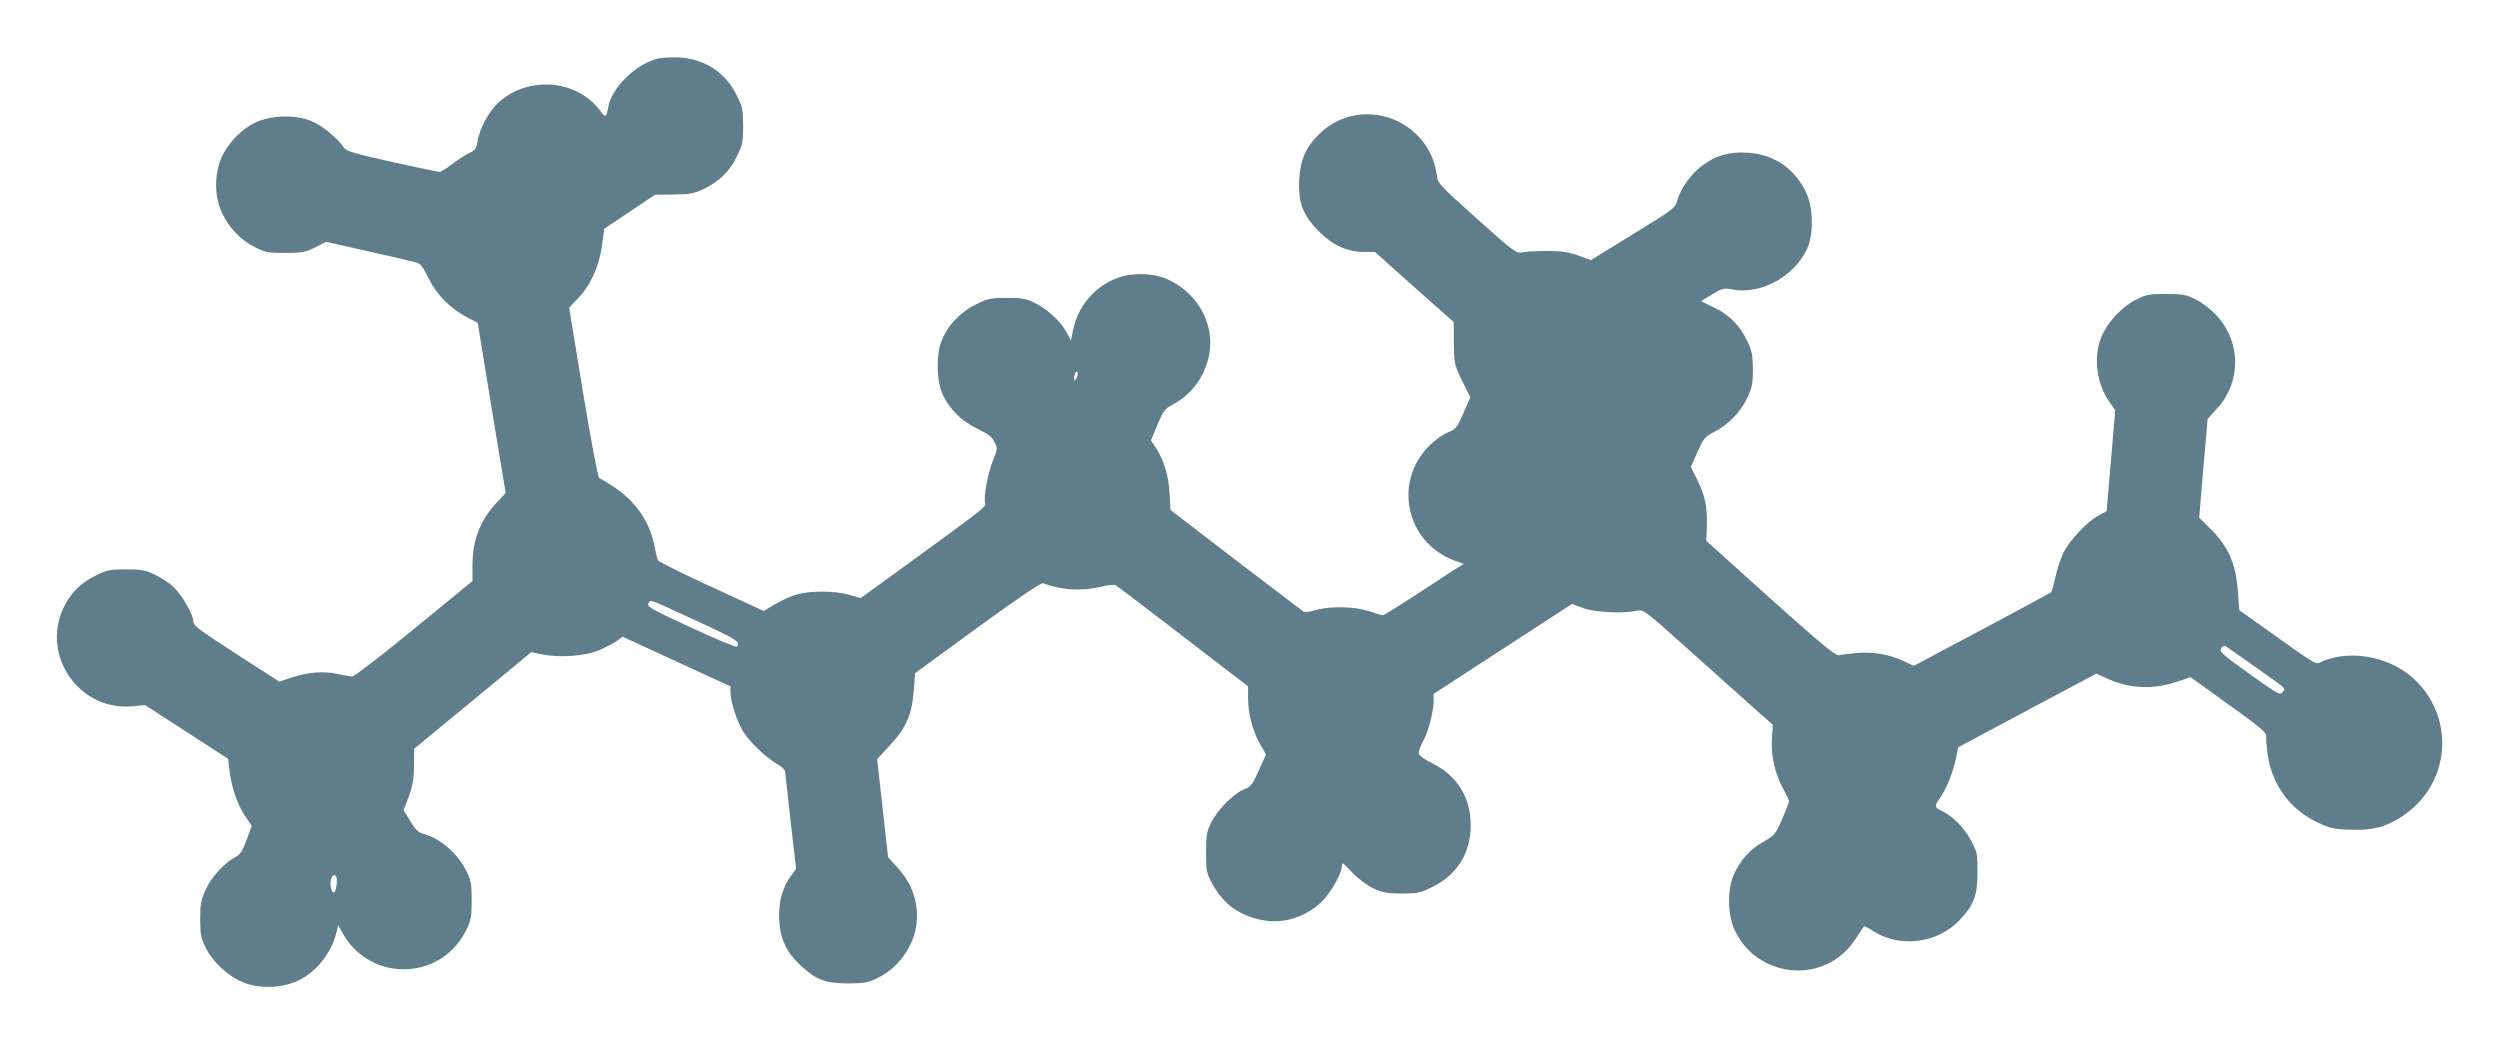 <?xml version="1.0" standalone="no"?>
<!DOCTYPE svg PUBLIC "-//W3C//DTD SVG 20010904//EN"
 "http://www.w3.org/TR/2001/REC-SVG-20010904/DTD/svg10.dtd">
<svg version="1.0" xmlns="http://www.w3.org/2000/svg"
 width="1280pt" height="535pt" viewBox="0 0 1280 535"
 preserveAspectRatio="xMidYMid meet">
<g transform="translate(0,535) scale(0.1,-0.1)"
fill="#607d8b" stroke="none">
<path d="M3358 5047 c-110 -31 -227 -149 -244 -246 -10 -54 -13 -55 -42 -17
-120 160 -368 179 -520 41 -47 -42 -98 -136 -107 -199 -6 -37 -12 -46 -43 -60
-21 -10 -60 -35 -88 -57 -28 -21 -57 -39 -64 -39 -7 0 -117 23 -244 51 -191
43 -234 55 -245 73 -35 51 -115 116 -169 137 -79 31 -186 30 -267 -1 -81 -31
-164 -116 -195 -197 -34 -89 -31 -194 8 -276 36 -76 96 -137 170 -174 50 -25
68 -28 152 -28 84 0 102 3 153 28 l57 29 208 -47 c114 -25 223 -51 243 -56 32
-8 40 -17 73 -83 41 -85 111 -155 198 -201 l54 -28 71 -436 72 -435 -43 -46
c-87 -93 -126 -192 -127 -324 l0 -81 -299 -245 c-166 -136 -307 -244 -317
-244 -10 1 -45 7 -78 14 -72 15 -153 8 -235 -20 l-60 -20 -188 121 c-230 149
-252 165 -252 188 0 34 -61 139 -102 176 -22 21 -66 49 -97 64 -48 22 -70 26
-146 26 -82 0 -97 -3 -157 -33 -77 -37 -130 -92 -165 -169 -112 -245 87 -525
356 -499 l64 6 213 -138 212 -137 7 -60 c11 -88 40 -173 79 -232 l35 -51 -26
-72 c-21 -56 -33 -75 -56 -87 -56 -29 -124 -102 -153 -166 -25 -54 -29 -74
-29 -152 0 -78 4 -98 28 -147 36 -74 119 -150 195 -179 78 -30 177 -29 257 1
105 40 193 146 220 264 l6 30 29 -51 c52 -92 151 -158 255 -172 157 -22 303
56 372 197 25 50 28 68 28 152 0 84 -3 102 -28 152 -45 91 -138 170 -227 191
-17 4 -37 25 -59 63 l-35 56 18 46 c29 74 36 112 36 192 l0 76 300 247 300
248 60 -12 c92 -18 222 -7 293 24 32 15 71 35 86 46 l29 21 276 -127 276 -127
0 -32 c0 -44 32 -144 63 -196 30 -52 117 -136 175 -169 23 -13 42 -31 42 -39
1 -8 13 -124 28 -256 l28 -242 -28 -38 c-39 -55 -59 -123 -59 -197 0 -113 31
-186 110 -260 78 -73 127 -92 241 -92 82 0 103 4 150 26 75 35 136 98 173 177
60 128 35 278 -65 387 l-51 56 -28 251 -28 251 59 64 c90 96 119 161 129 292
l6 84 320 234 c201 146 326 231 335 227 95 -36 200 -42 296 -18 36 9 69 12 77
7 8 -4 163 -122 345 -262 l332 -255 0 -61 c0 -78 23 -166 61 -234 l31 -54 -37
-82 c-31 -70 -41 -83 -70 -94 -54 -19 -140 -105 -172 -169 -25 -51 -28 -68
-28 -157 0 -89 3 -105 27 -151 55 -104 127 -161 238 -190 116 -29 232 2 324
86 45 42 106 146 106 182 0 10 2 18 5 18 2 0 25 -22 51 -50 26 -27 72 -62 103
-77 48 -23 69 -27 146 -28 82 0 96 3 157 33 129 63 198 174 198 317 0 142 -70
254 -195 316 -36 17 -67 39 -70 49 -3 9 6 37 19 61 28 49 56 154 56 210 l0 36
355 231 354 230 53 -20 c56 -23 207 -31 278 -15 35 7 38 5 260 -194 124 -111
273 -244 331 -296 l106 -94 -5 -72 c-5 -87 15 -176 58 -256 17 -30 30 -59 30
-64 0 -4 -16 -45 -35 -90 -34 -78 -39 -84 -97 -117 -68 -39 -117 -93 -150
-166 -35 -74 -33 -208 3 -285 37 -78 90 -133 165 -170 163 -81 357 -29 454
123 22 34 42 63 44 65 2 2 25 -9 50 -26 137 -86 329 -60 441 60 72 77 90 125
90 244 0 95 -2 103 -34 163 -36 66 -92 122 -148 150 -39 18 -40 24 -13 62 34
48 69 133 83 201 l13 63 354 189 353 188 58 -26 c116 -52 233 -57 359 -14 l66
22 194 -140 c167 -120 195 -143 193 -164 -1 -13 2 -55 8 -94 21 -151 113 -277
249 -343 67 -32 85 -37 170 -40 115 -5 182 12 267 67 239 155 278 479 82 686
-120 127 -331 174 -486 110 -42 -18 -13 -34 -283 158 l-145 103 -7 94 c-10
145 -49 233 -145 327 l-53 52 21 253 22 253 48 53 c125 137 124 339 -2 477
-30 32 -73 65 -107 82 -50 25 -68 28 -152 28 -83 0 -102 -3 -151 -28 -70 -34
-142 -109 -176 -183 -47 -103 -31 -248 38 -343 l29 -41 -22 -259 -22 -258 -42
-23 c-57 -30 -145 -123 -179 -189 -14 -30 -33 -86 -41 -125 -9 -39 -18 -74
-22 -78 -4 -4 -164 -90 -355 -192 l-348 -185 -52 24 c-75 35 -151 48 -237 42
-41 -4 -84 -9 -95 -12 -16 -4 -90 57 -350 290 l-329 296 3 77 c3 95 -10 159
-51 239 l-31 62 34 77 c31 69 38 78 83 101 73 37 139 104 172 176 25 53 29 74
29 147 -1 70 -5 94 -27 140 -39 83 -90 135 -169 174 l-70 34 56 34 c53 32 61
34 104 26 146 -28 318 66 384 209 33 73 31 208 -4 284 -59 126 -165 199 -301
207 -94 6 -165 -14 -234 -67 -57 -43 -110 -117 -126 -176 -11 -41 -17 -45
-227 -174 l-216 -133 -65 24 c-51 18 -86 23 -160 23 -52 0 -109 -3 -126 -7
-30 -7 -42 2 -232 172 -197 177 -200 179 -206 227 -42 288 -393 410 -600 208
-70 -67 -99 -134 -104 -235 -6 -118 19 -183 102 -266 71 -71 145 -104 231
-104 l55 0 201 -180 202 -179 1 -108 c1 -105 2 -110 42 -192 l42 -85 -35 -81
c-33 -75 -39 -82 -80 -99 -24 -10 -66 -39 -92 -65 -189 -185 -125 -495 123
-590 l50 -18 -40 -25 c-21 -14 -112 -73 -202 -132 -89 -58 -167 -106 -172
-106 -6 0 -38 9 -71 21 -74 24 -201 27 -273 5 -27 -8 -54 -12 -60 -9 -6 4
-162 123 -347 264 l-336 258 -5 88 c-6 93 -29 168 -71 232 l-24 36 33 80 c30
72 38 82 79 104 90 48 155 131 181 233 42 161 -44 332 -204 406 -81 38 -202
38 -283 0 -107 -49 -181 -143 -205 -258 l-11 -55 -20 40 c-29 56 -98 121 -163
153 -47 23 -67 27 -145 27 -82 0 -97 -3 -157 -33 -82 -40 -149 -111 -178 -190
-28 -73 -25 -203 7 -272 33 -74 96 -136 177 -175 56 -27 76 -42 88 -69 16 -32
16 -36 -9 -96 -25 -63 -49 -191 -39 -215 7 -18 -6 -28 -338 -270 l-299 -217
-60 17 c-74 21 -200 21 -269 1 -29 -8 -79 -31 -110 -50 l-58 -34 -267 123
c-147 67 -270 129 -274 136 -4 8 -12 40 -18 72 -23 125 -97 232 -214 308 -32
21 -63 39 -69 41 -6 2 -42 191 -83 439 l-71 434 43 45 c65 66 111 166 125 272
l12 87 130 87 130 87 95 1 c81 1 104 5 151 27 82 39 135 90 172 167 30 60 33
75 33 157 0 82 -3 97 -33 157 -57 117 -163 186 -295 194 -43 2 -91 -1 -119 -9z
m2153 -1634 c-10 -17 -10 -16 -11 3 0 23 13 41 18 25 2 -6 -1 -18 -7 -28z
m-1901 -1262 c162 -75 185 -91 162 -112 -4 -4 -109 40 -234 98 -204 94 -227
107 -218 123 12 22 -11 30 290 -109z m7935 -214 c170 -121 158 -109 142 -131
-12 -17 -25 -10 -170 94 -140 100 -155 113 -145 130 7 10 17 16 23 12 5 -3 73
-51 150 -105z m-9822 -1079 c6 -18 -4 -78 -13 -78 -13 0 -22 39 -16 66 7 26
21 32 29 12z"/>
</g>
</svg>
